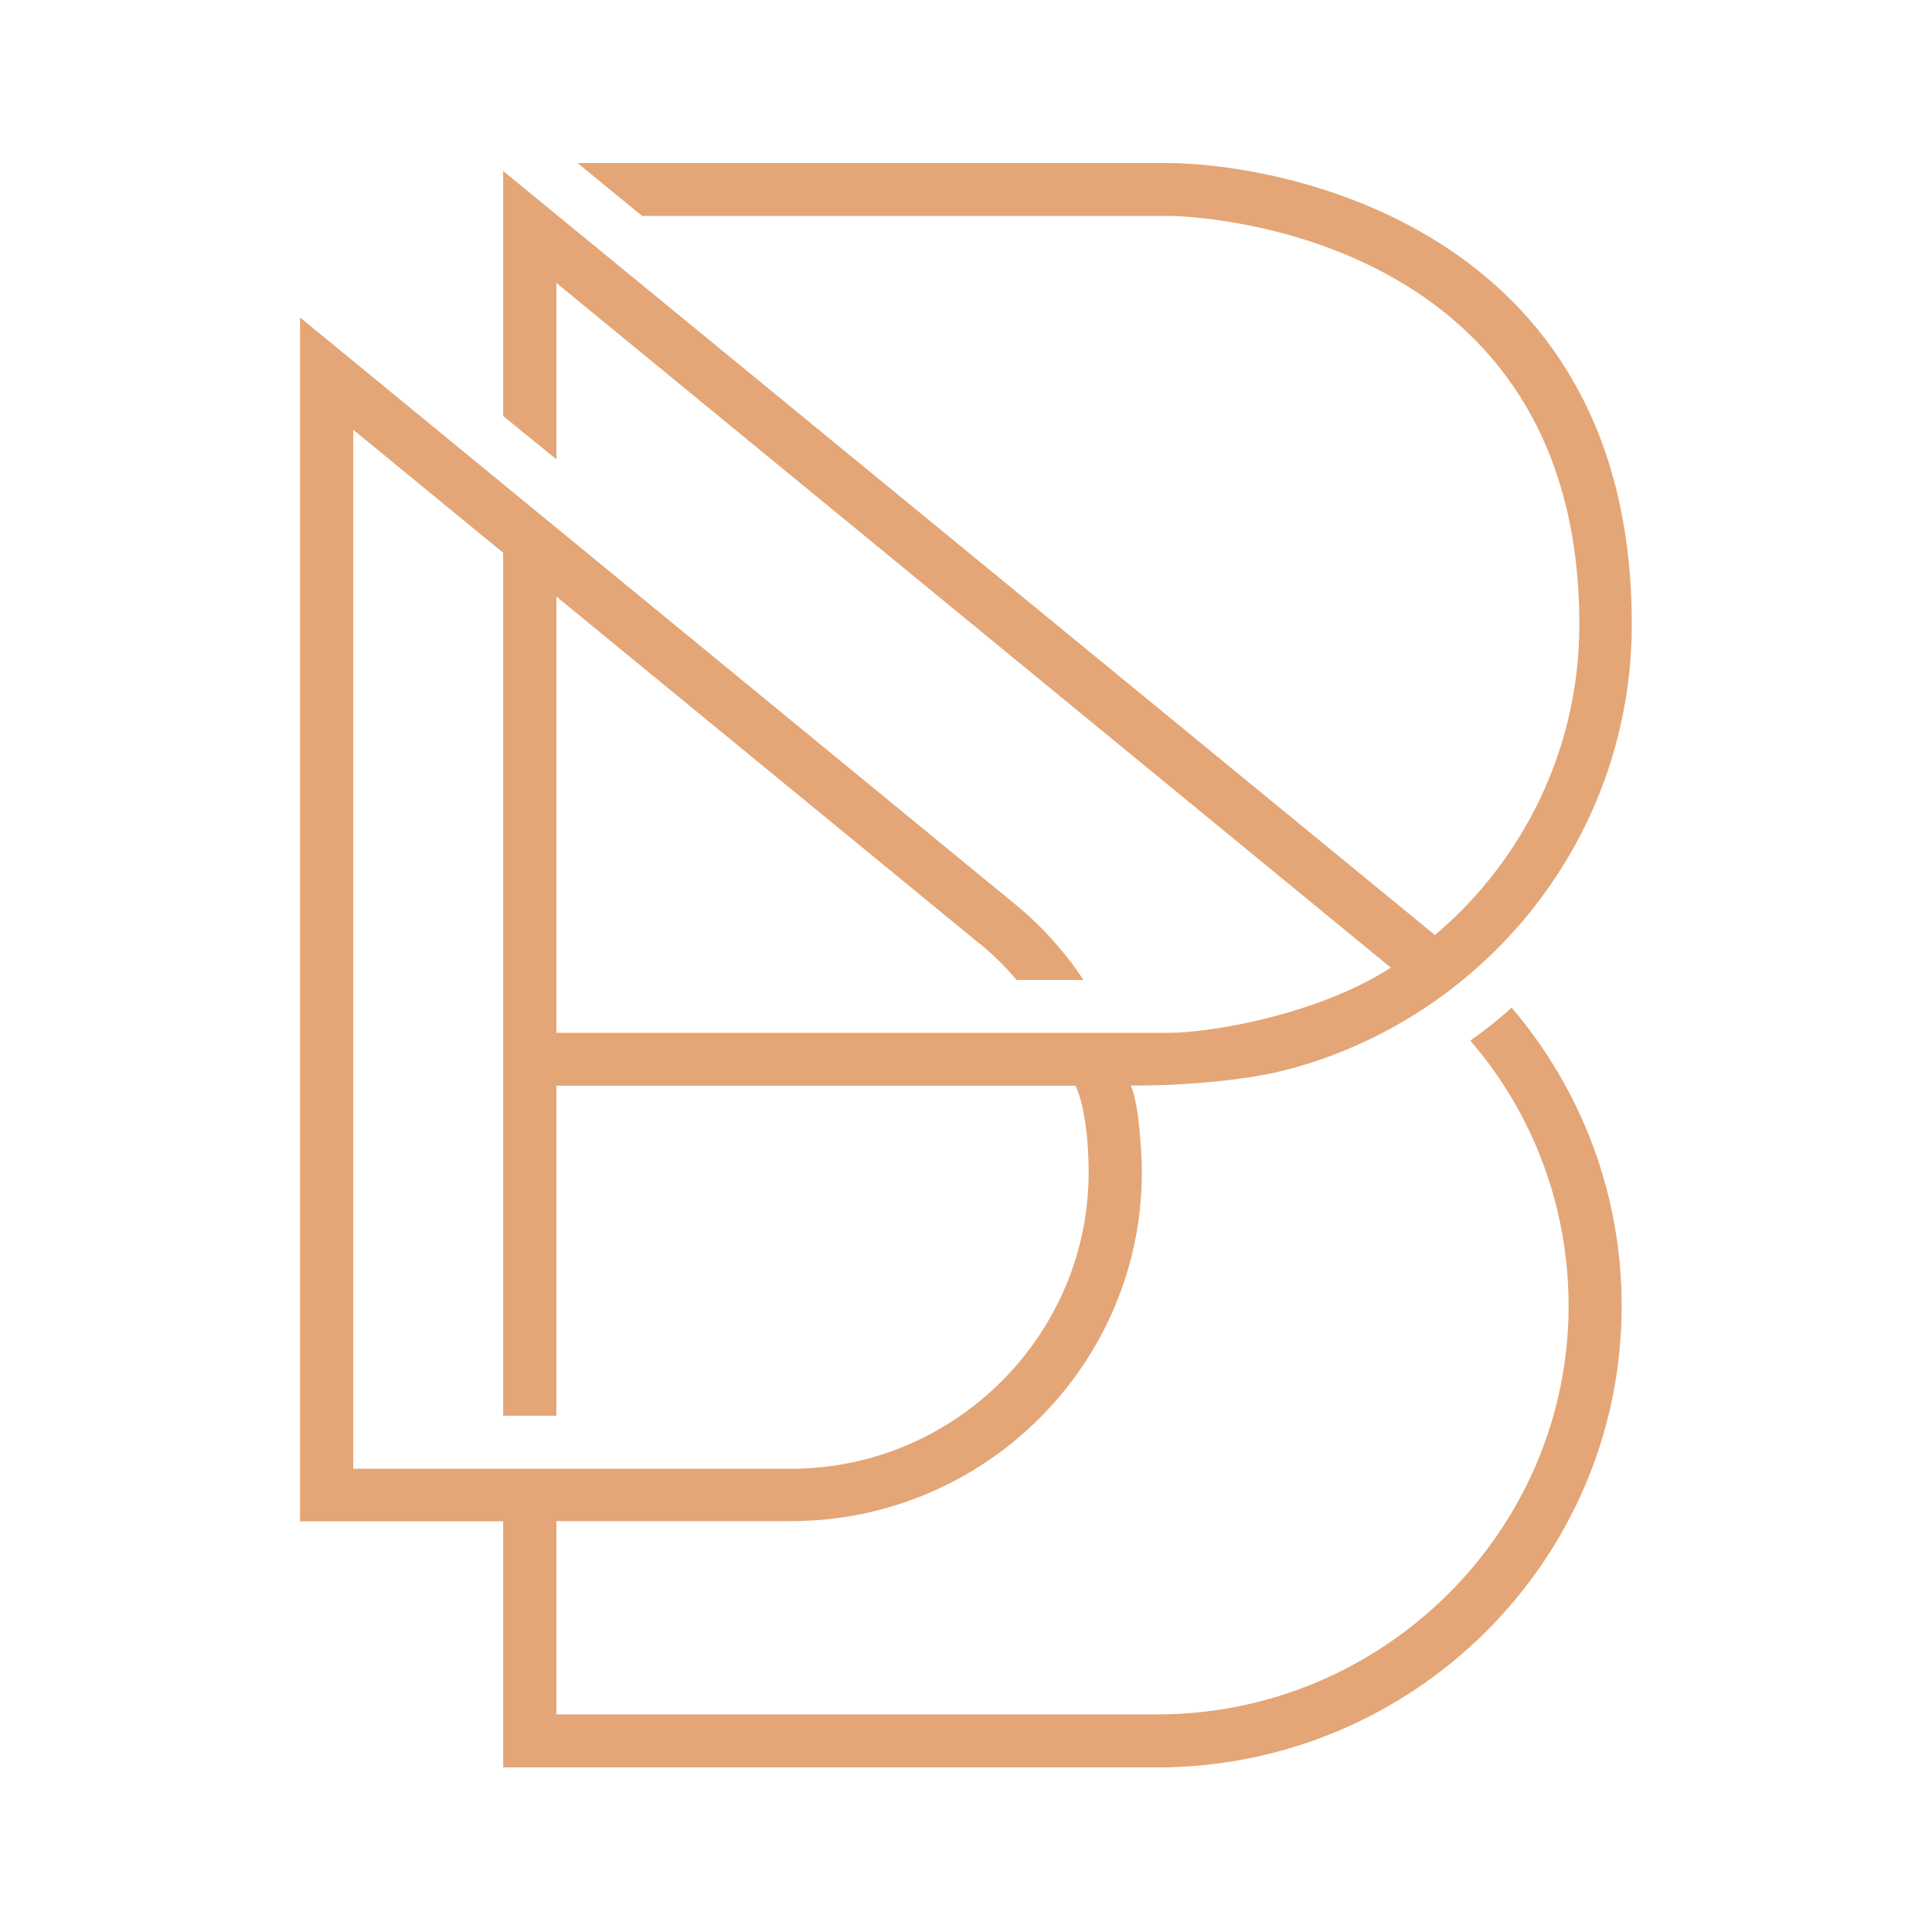 <svg xmlns="http://www.w3.org/2000/svg" width="64" height="64" viewBox="0 0 64 64" fill="none"><path d="M48.705 34.47C50.803 36.901 51.962 40.001 51.962 43.257C51.962 50.705 45.83 56.792 38.328 56.792H18.432V50.389H26.204C32.616 50.389 37.826 45.195 37.826 38.829C37.826 38.406 37.756 36.617 37.459 35.959C37.459 35.959 40.598 36.007 42.842 35.38C49.314 33.576 54.055 27.675 54.055 20.672C54.055 7.404 42.238 5.401 38.668 5.401H19.133L21.269 7.152H38.684C39.924 7.152 52.318 7.832 52.318 20.683C52.318 24.8 50.463 28.5 47.534 30.974L16.668 5.664V13.781L18.432 15.216V9.374L46.073 32.055C43.635 33.63 40.054 34.213 38.754 34.213H18.432V19.762L32.336 31.167C32.827 31.552 33.285 31.991 33.673 32.462H35.89C35.237 31.466 34.412 30.572 33.447 29.806L9.938 10.515V50.394H16.668V58.549H38.322C46.817 58.549 53.72 51.695 53.72 43.262C53.72 39.573 52.404 36.109 50.074 33.378C49.638 33.779 49.174 34.144 48.699 34.475L48.705 34.47ZM11.701 48.648V14.236L16.668 18.311V46.898H18.432V35.964H35.626C36.03 36.821 36.063 38.384 36.063 38.834C36.063 44.237 31.624 48.654 26.204 48.654H11.701V48.648Z" fill="#E4A677"></path></svg>